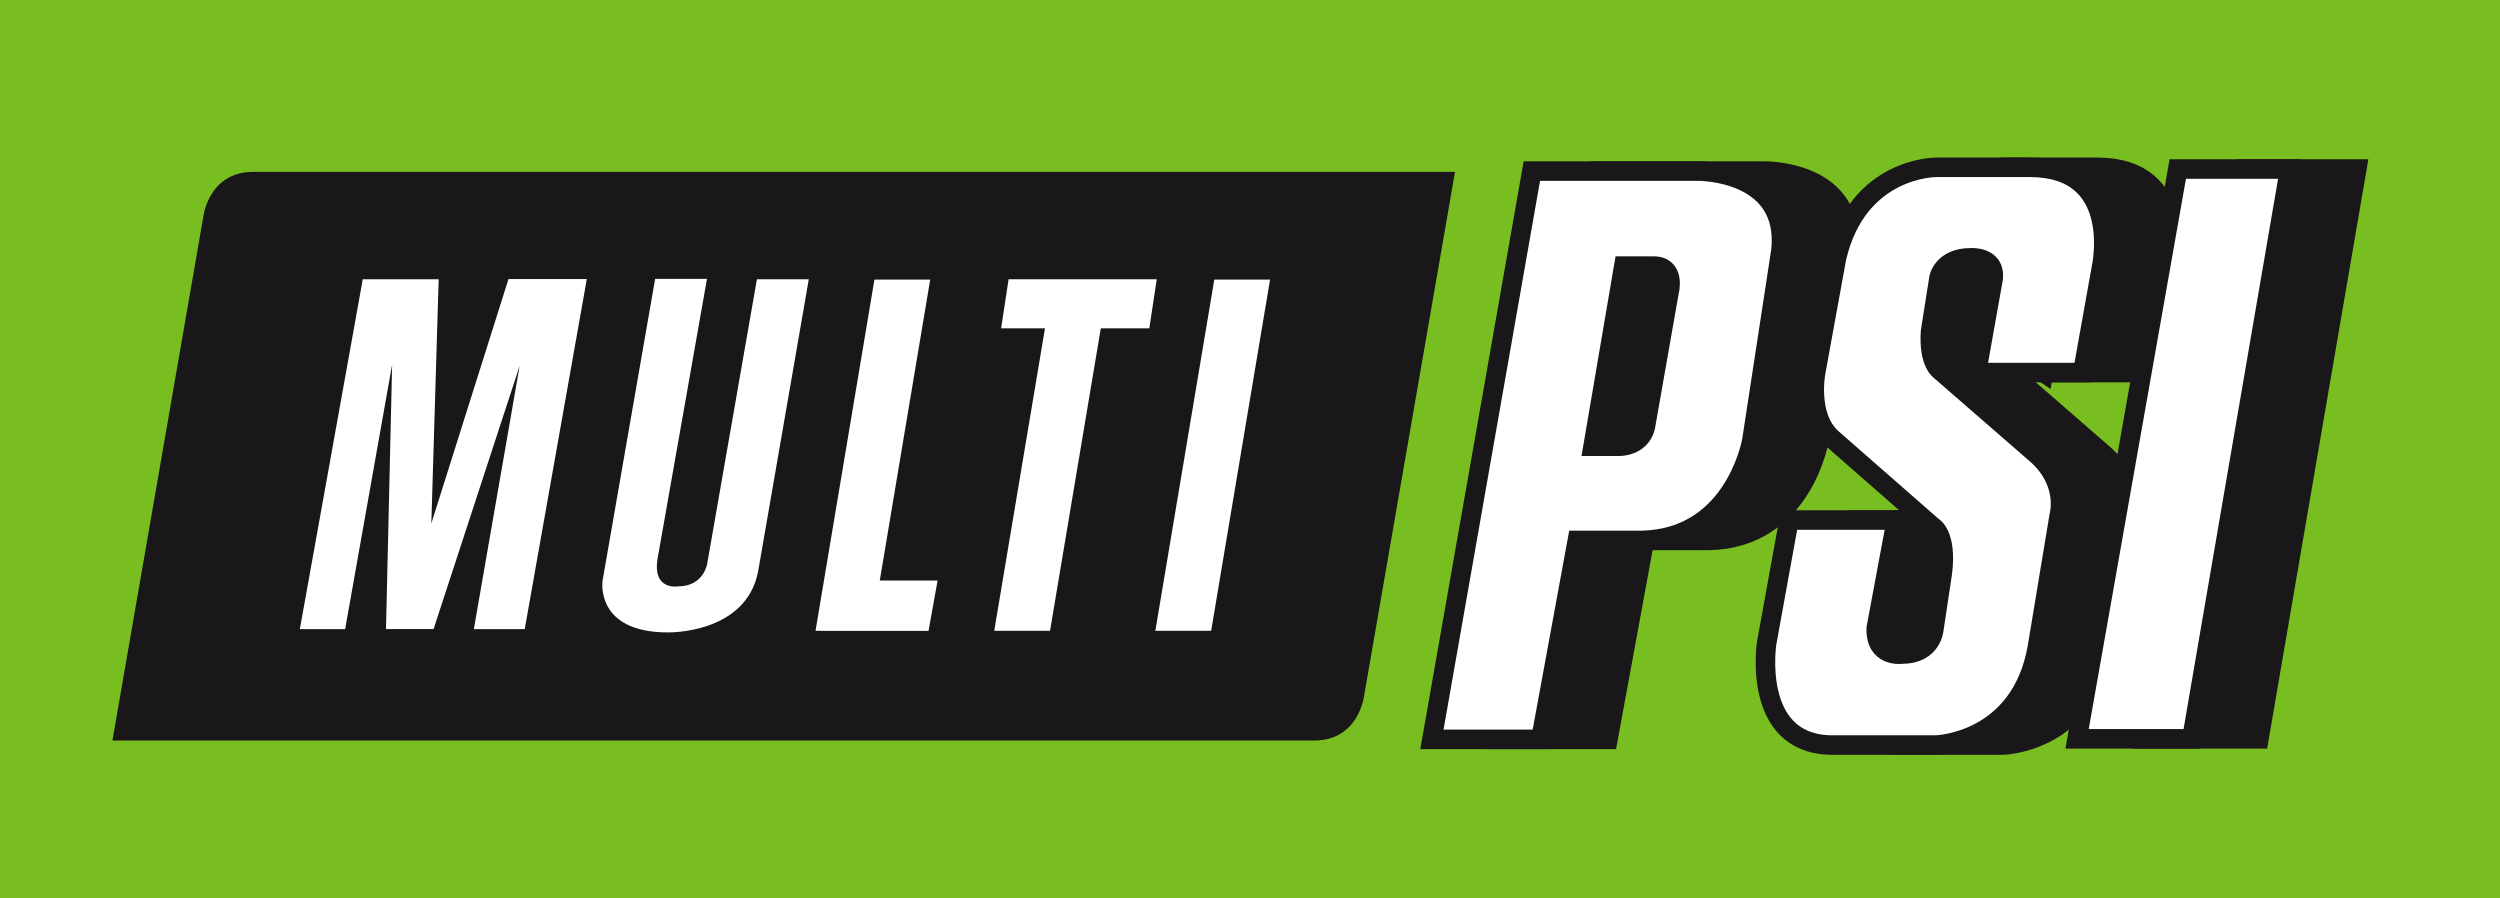 <svg width="128" height="46" viewBox="0 0 128 46" fill="none" xmlns="http://www.w3.org/2000/svg">
<rect x="0" y="0" width="128" height="46" fill="#808080" stroke="none"/>
<g id="Calque_1" clip-path="url(#clip0_659_847)">
<path id="Vector" d="M128 0H0V46H128V0Z" fill="#78BE20"/>
<path id="Vector_2" d="M5.756 37.915L10.396 11.172C10.396 11.172 10.625 8.799 12.974 8.799H74.497L69.857 35.541C69.857 35.541 69.627 37.915 67.279 37.915H5.756Z" fill="#1A171B"/>
<path id="Vector_3" d="M90.385 8.759H81.868L76.751 37.857H82.326L84.198 27.669H87.521C92.294 27.553 93.135 22.536 93.135 22.536L94.624 12.811C95.043 8.72 90.385 8.759 90.385 8.759ZM88.896 14.934L87.674 21.881C87.406 22.883 86.338 22.846 86.338 22.846H85.003L86.575 13.624H88.096C89.242 13.624 88.898 14.934 88.898 14.934" fill="#1A171B"/>
<path id="Vector_4" d="M90.385 8.759H81.868L76.751 37.857H82.326L84.198 27.669H87.521C92.294 27.553 93.135 22.536 93.135 22.536L94.624 12.811C95.043 8.72 90.385 8.759 90.385 8.759ZM88.896 14.934L87.674 21.881C87.406 22.883 86.338 22.846 86.338 22.846H85.003L86.575 13.624H88.096C89.242 13.624 88.898 14.934 88.898 14.934H88.896Z" stroke="#1A171B" stroke-miterlimit="10"/>
<path id="Vector_5" d="M104.628 19.074H110.07L111.044 13.633C111.044 13.633 112.132 8.567 107.378 8.567H102.566C102.566 8.567 98.556 8.539 97.468 13.198L96.409 19.014C96.409 19.014 95.951 21.271 97.211 22.429L102.367 26.944C102.367 26.944 103.141 27.319 102.882 29.348L102.451 32.214C102.451 32.214 102.364 33.488 100.82 33.488C100.82 33.488 99.445 33.691 99.502 32.156L100.534 26.627H95.034L93.889 32.937C93.889 32.937 93.114 38.003 97.097 38.146H102.568C102.568 38.146 106.894 38.03 107.751 33.14L108.87 26.398C108.87 26.398 109.355 24.719 107.724 23.272L102.797 18.989C102.797 18.989 102.167 18.613 102.282 16.963L102.713 14.242C102.713 14.242 102.884 13.2 104.344 13.2C104.344 13.2 105.604 13.112 105.49 14.242L104.631 19.076L104.628 19.074Z" fill="#1A171B"/>
<path id="Vector_6" d="M104.628 19.074H110.07L111.044 13.633C111.044 13.633 112.132 8.567 107.378 8.567H102.566C102.566 8.567 98.556 8.539 97.468 13.198L96.409 19.014C96.409 19.014 95.951 21.271 97.211 22.429L102.367 26.944C102.367 26.944 103.141 27.319 102.882 29.348L102.451 32.214C102.451 32.214 102.364 33.488 100.82 33.488C100.82 33.488 99.445 33.691 99.502 32.156L100.534 26.627H95.034L93.889 32.937C93.889 32.937 93.114 38.003 97.097 38.146H102.568C102.568 38.146 106.894 38.03 107.751 33.14L108.87 26.398C108.87 26.398 109.355 24.719 107.724 23.272L102.797 18.989C102.797 18.989 102.167 18.613 102.282 16.963L102.713 14.242C102.713 14.242 102.885 13.2 104.344 13.2C104.344 13.2 105.604 13.112 105.49 14.242L104.631 19.076L104.628 19.074Z" stroke="#1A171B" stroke-miterlimit="10"/>
<path id="Vector_7" d="M115.656 37.829H109.784L114.939 8.655H120.668L115.656 37.829Z" fill="#1A171B"/>
<path id="Vector_8" d="M115.656 37.829H109.784L114.939 8.655H120.668L115.656 37.829Z" stroke="#1A171B" stroke-miterlimit="10"/>
<path id="Vector_9" d="M86.948 8.759H78.431L73.314 37.857H78.889L80.761 27.669H84.084C88.857 27.553 89.698 22.536 89.698 22.536L91.187 12.811C91.606 8.72 86.948 8.759 86.948 8.759ZM85.459 14.934L84.237 21.881C83.969 22.883 82.901 22.846 82.901 22.846H81.566L83.138 13.624H84.659C85.805 13.624 85.461 14.934 85.461 14.934" fill="white"/>
<path id="Vector_10" d="M86.948 8.759H78.431L73.314 37.857H78.889L80.761 27.669H84.084C88.857 27.553 89.698 22.536 89.698 22.536L91.187 12.811C91.606 8.72 86.948 8.759 86.948 8.759ZM85.459 14.934L84.237 21.881C83.969 22.883 82.901 22.846 82.901 22.846H81.566L83.138 13.624H84.659C85.805 13.624 85.461 14.934 85.461 14.934H85.459Z" stroke="#1A171B" stroke-miterlimit="10"/>
<path id="Vector_11" d="M101.191 19.074H106.633L107.607 13.633C107.607 13.633 108.695 8.567 103.941 8.567H99.129C99.129 8.567 95.119 8.539 94.031 13.198L92.972 19.014C92.972 19.014 92.514 21.271 93.774 22.429L98.929 26.944C98.929 26.944 99.704 27.319 99.445 29.348L99.014 32.214C99.014 32.214 98.927 33.488 97.383 33.488C97.383 33.488 96.008 33.691 96.065 32.156L97.096 26.627H91.597L90.451 32.937C90.451 32.937 89.677 38.003 93.659 38.146H99.131C99.131 38.146 103.457 38.03 104.314 33.14L105.432 26.398C105.432 26.398 105.918 24.719 104.287 23.272L99.36 18.989C99.36 18.989 98.73 18.613 98.845 16.963L99.275 14.242C99.275 14.242 99.447 13.2 100.907 13.2C100.907 13.2 102.167 13.112 102.053 14.242L101.193 19.076L101.191 19.074Z" fill="white"/>
<path id="Vector_12" d="M101.191 19.074H106.633L107.607 13.633C107.607 13.633 108.695 8.567 103.941 8.567H99.129C99.129 8.567 95.119 8.539 94.031 13.198L92.972 19.014C92.972 19.014 92.514 21.271 93.774 22.429L98.929 26.944C98.929 26.944 99.704 27.319 99.445 29.348L99.014 32.214C99.014 32.214 98.927 33.488 97.383 33.488C97.383 33.488 96.008 33.691 96.065 32.156L97.096 26.627H91.597L90.451 32.937C90.451 32.937 89.677 38.003 93.659 38.146H99.131C99.131 38.146 103.457 38.03 104.314 33.14L105.432 26.398C105.432 26.398 105.918 24.719 104.287 23.272L99.36 18.989C99.36 18.989 98.73 18.613 98.845 16.963L99.275 14.242C99.275 14.242 99.447 13.2 100.907 13.2C100.907 13.2 102.167 13.112 102.053 14.242L101.193 19.076L101.191 19.074Z" stroke="#1A171B" stroke-miterlimit="10"/>
<path id="Vector_13" d="M112.219 37.829H106.347L111.502 8.655H117.231L112.219 37.829Z" fill="white"/>
<path id="Vector_14" d="M112.219 37.829H106.347L111.502 8.655H117.231L112.219 37.829Z" stroke="#1A171B" stroke-miterlimit="10"/>
<path id="Vector_15" d="M59.154 32.297L62.172 14.316H65.027L62.011 32.297H59.154Z" fill="white"/>
<path id="Vector_16" d="M59.227 14.298H51.64L51.258 16.81H53.503L50.905 32.297H53.762L56.361 16.81H58.844L59.227 14.298Z" fill="white"/>
<path id="Vector_17" d="M45.044 29.725L47.626 14.316H44.771L41.755 32.297H42.01L42.007 32.302H47.541L48.004 29.725H45.044Z" fill="white"/>
<path id="Vector_18" d="M24.261 32.212H26.866L30.044 14.288H26.034L22.084 26.801L22.46 14.298H18.574L15.352 32.212H17.671L20.077 18.667L19.763 32.207H22.199L26.607 18.727L24.261 32.212Z" fill="white"/>
<path id="Vector_19" d="M41.407 14.298H38.754L36.215 28.827C36.215 28.827 36.061 30.024 34.707 30.024C34.707 30.024 33.374 30.246 33.676 28.558L36.197 14.279H33.543L30.851 29.734C30.851 29.734 30.45 32.379 34.192 32.379C34.192 32.379 38.183 32.476 38.813 29.271L41.41 14.298H41.407Z" fill="white"/>
</g>
<defs>
<clipPath id="clip0_659_847">
<rect width="128" height="46" fill="white"/>
</clipPath>
</defs>
</svg>

